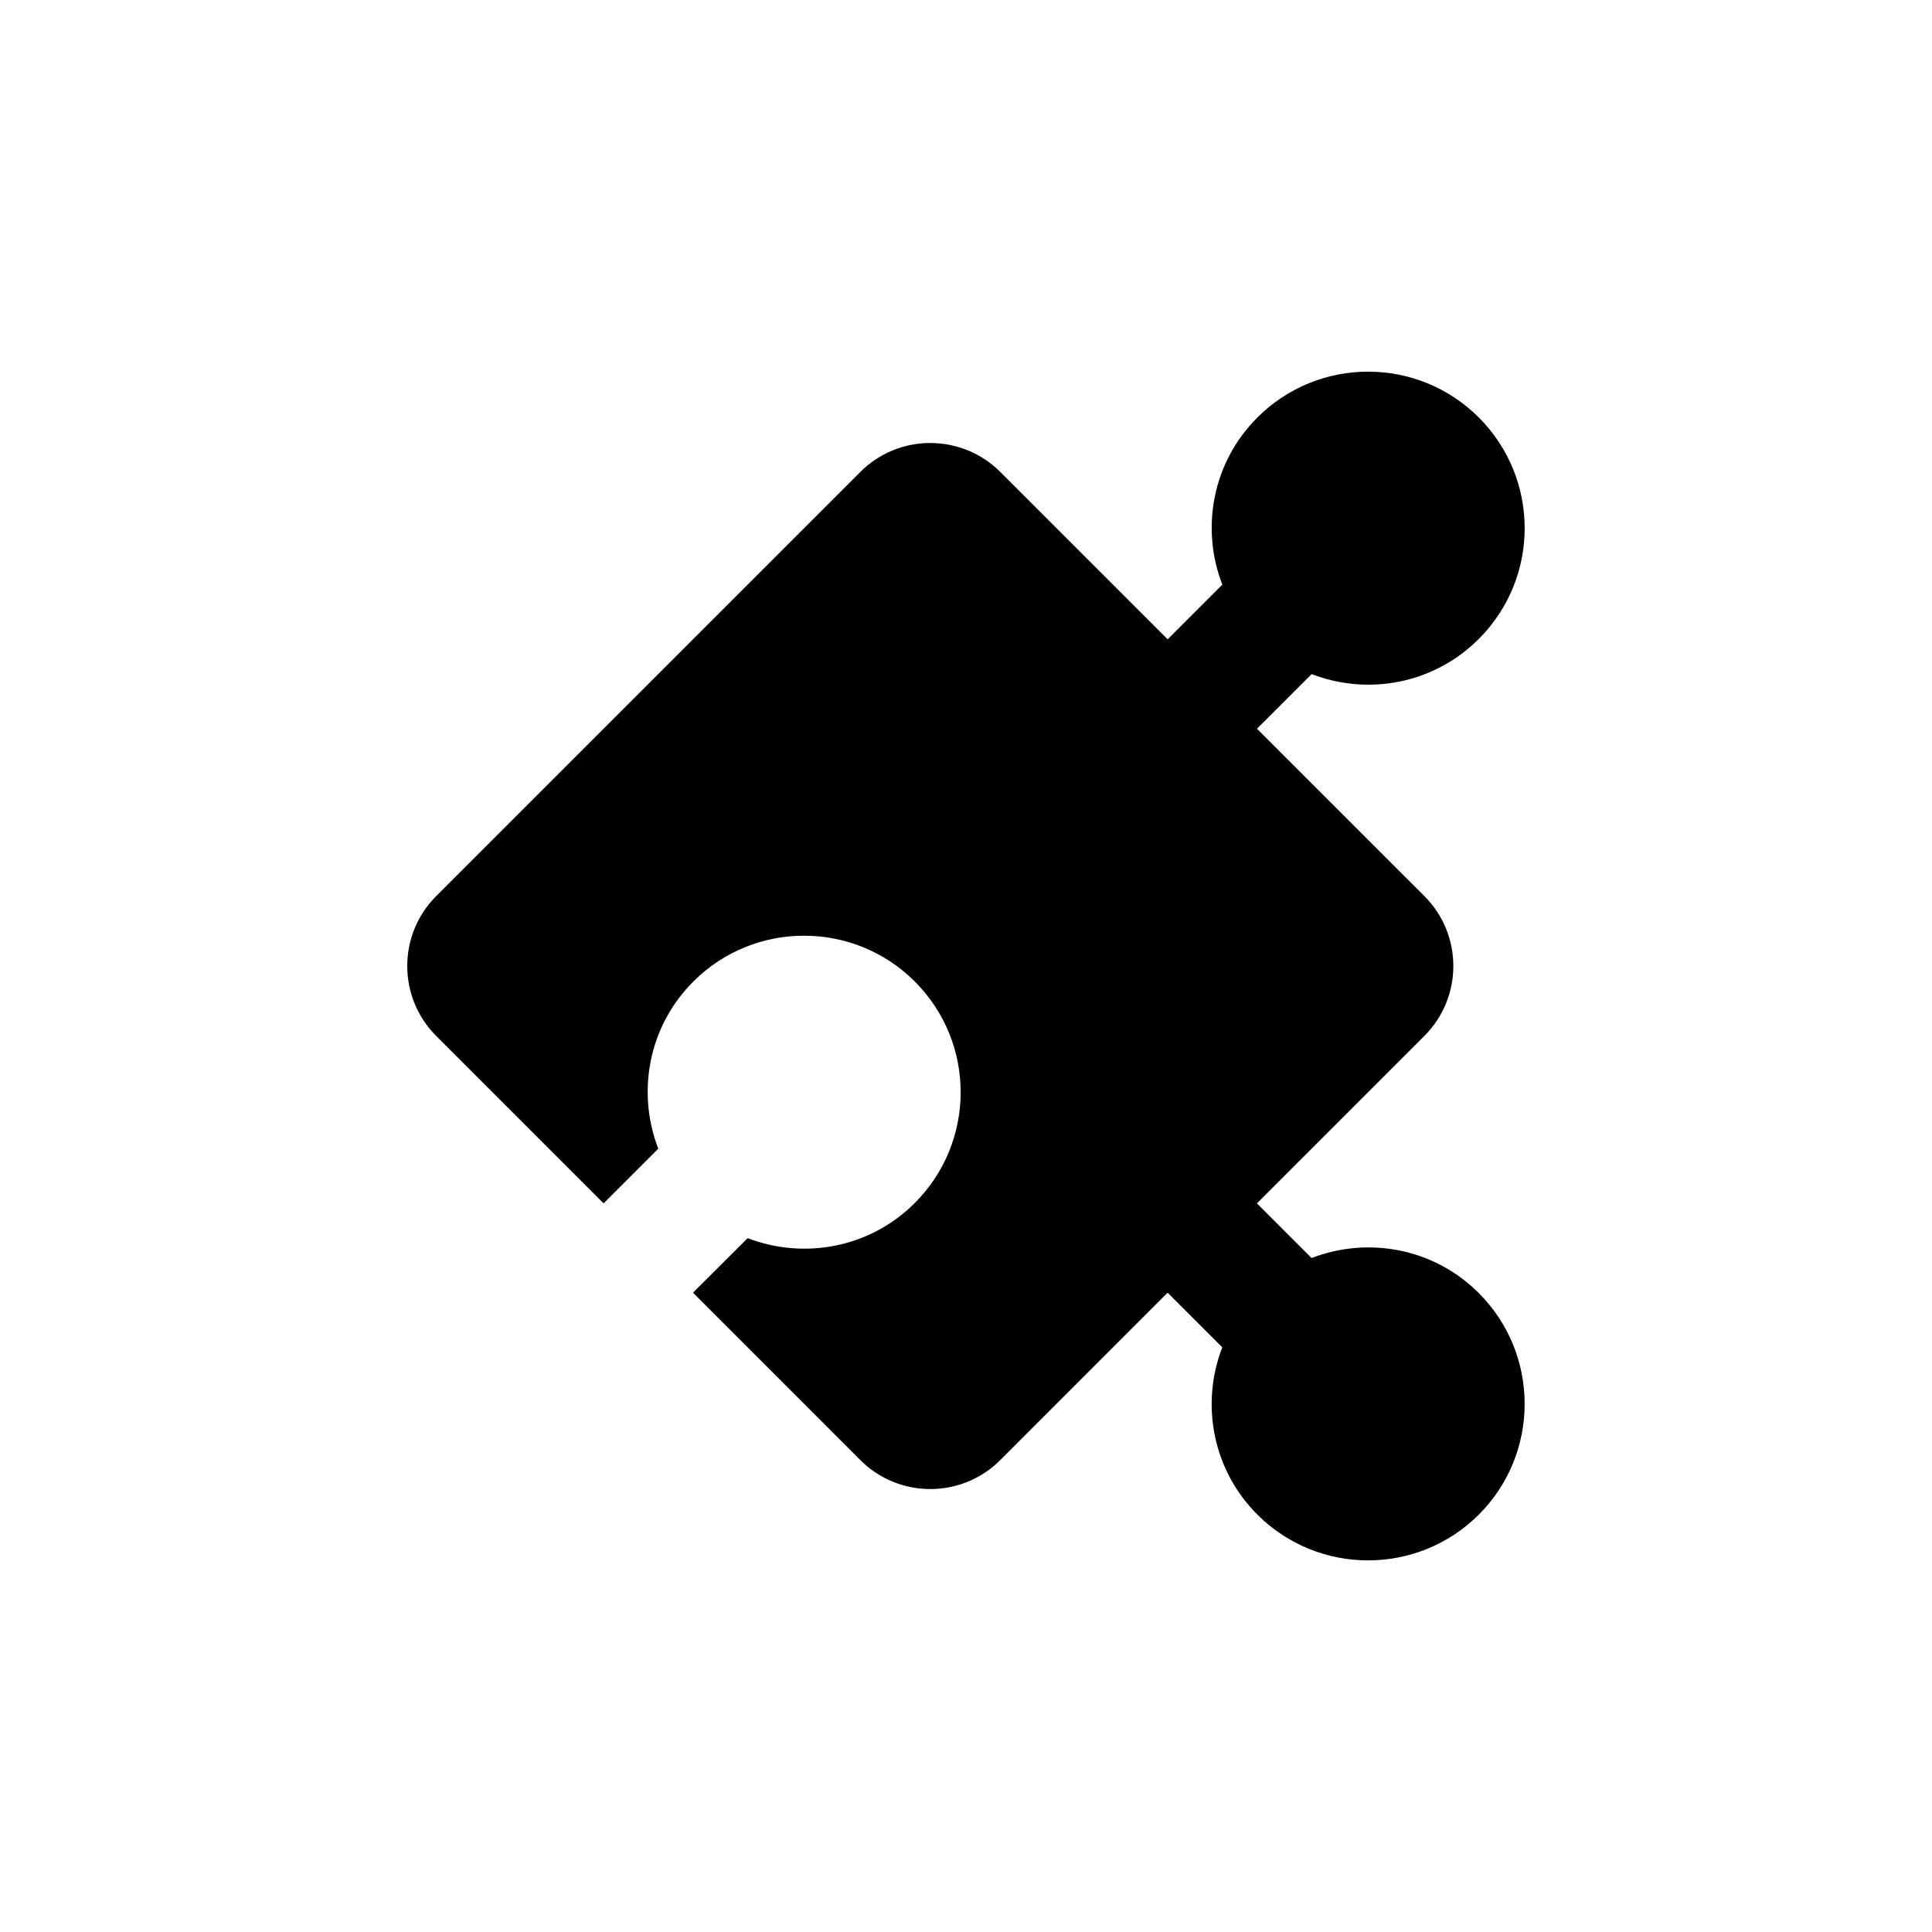 <?xml version="1.0" encoding="UTF-8"?>
<!-- Uploaded to: SVG Repo, www.svgrepo.com, Generator: SVG Repo Mixer Tools -->
<svg fill="#000000" width="800px" height="800px" version="1.1" viewBox="144 144 512 512" xmlns="http://www.w3.org/2000/svg">
 <path d="m491.58 477.39-14.484-14.484 44.367-44.367c10.25-10.234 10.25-26.844 0-37.078l-44.352-44.336 14.484-14.484c14.848 5.746 32.324 2.676 44.305-9.32 16.199-16.199 16.215-42.461 0-58.68-16.199-16.199-42.477-16.199-58.68 0-11.996 11.996-15.051 29.457-9.289 44.305l-14.484 14.484-44.367-44.367c-10.234-10.203-26.844-10.234-37.078 0l-112.4 112.4c-10.234 10.234-10.234 26.844 0 37.078l44.367 44.367 14.484-14.484c-5.746-14.848-2.691-32.355 9.289-44.305 16.199-16.199 42.492-16.199 58.695 0 16.199 16.199 16.199 42.461 0 58.68-11.98 11.996-29.473 15.035-44.305 9.32l-14.484 14.453 44.352 44.367c10.234 10.234 26.844 10.234 37.078 0l44.352-44.367 14.484 14.484c-5.746 14.848-2.691 32.324 9.305 44.336 16.199 16.168 42.477 16.168 58.68 0 16.199-16.199 16.199-42.492 0-58.711-11.984-11.996-29.473-15.035-44.32-9.289z"/>
</svg>
